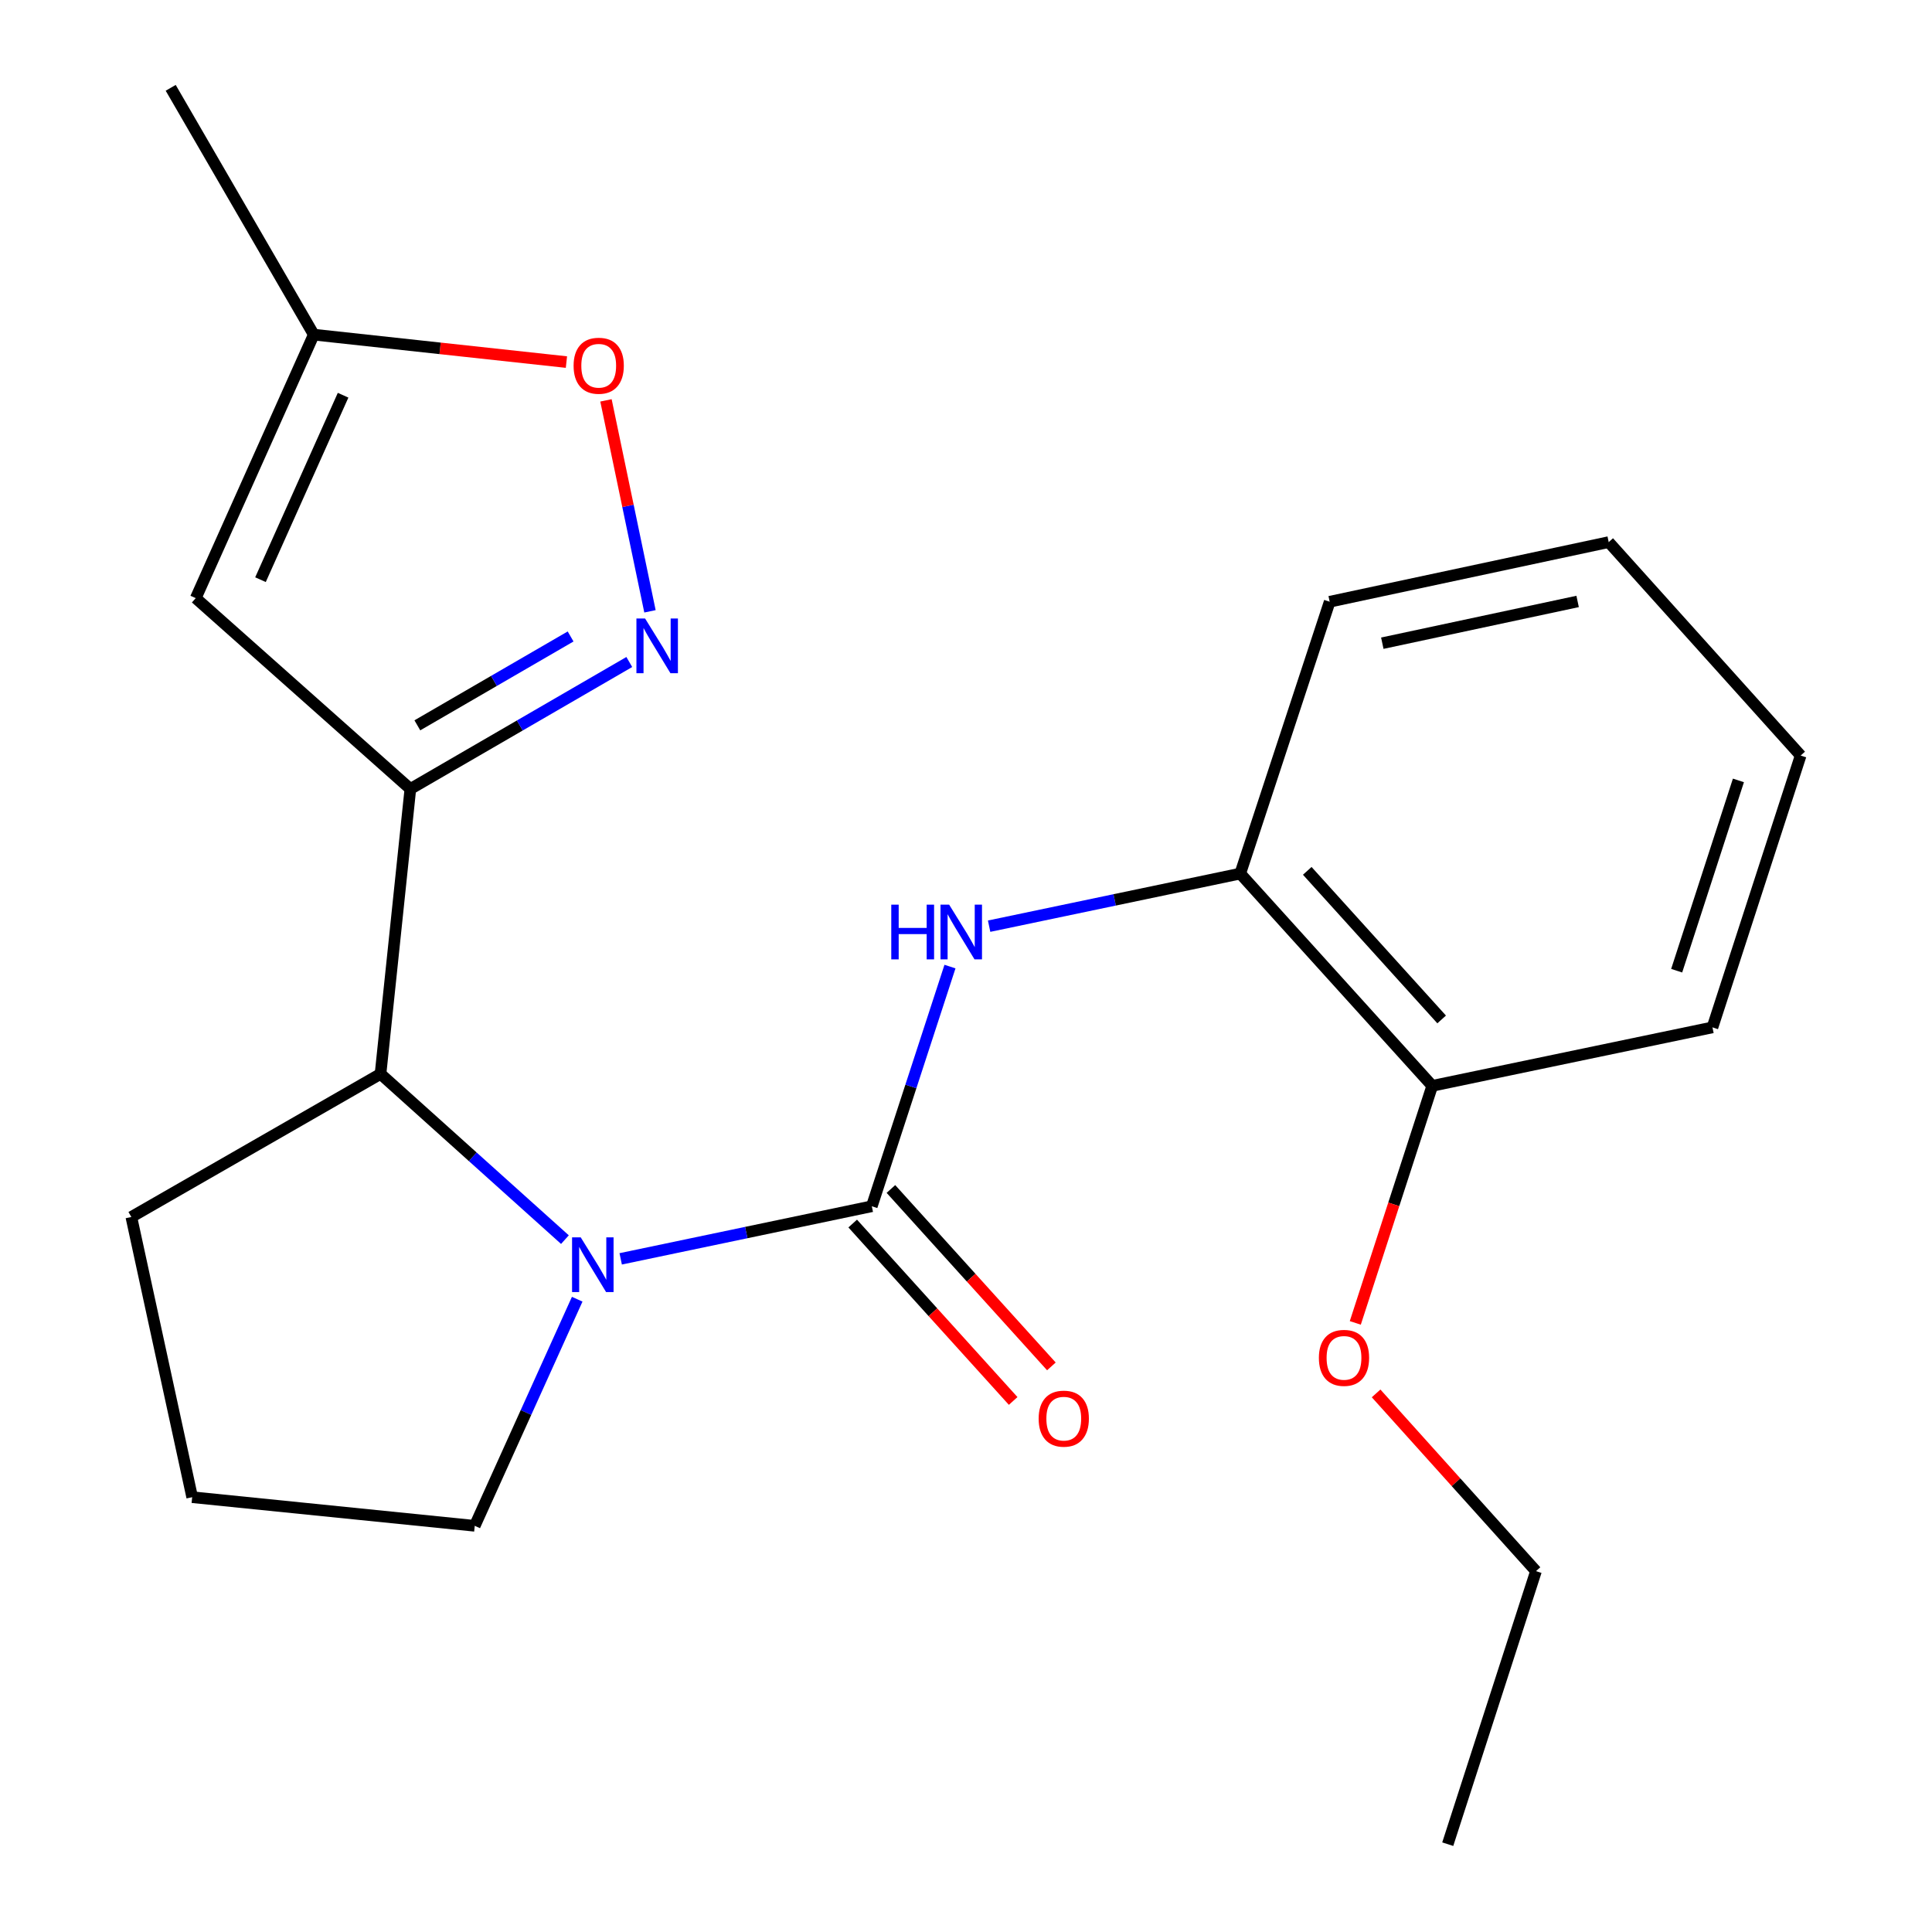 <?xml version='1.0' encoding='iso-8859-1'?>
<svg version='1.1' baseProfile='full'
              xmlns='http://www.w3.org/2000/svg'
                      xmlns:rdkit='http://www.rdkit.org/xml'
                      xmlns:xlink='http://www.w3.org/1999/xlink'
                  xml:space='preserve'
width='1000px' height='1000px' viewBox='0 0 1000 1000'>
<!-- END OF HEADER -->
<rect style='opacity:1.0;fill:#FFFFFF;stroke:none' width='1000' height='1000' x='0' y='0'> </rect>
<path class='bond-0' d='M 451.247,624.358 L 386.258,637.969' style='fill:none;fill-rule:evenodd;stroke:#000000;stroke-width:6px;stroke-linecap:butt;stroke-linejoin:miter;stroke-opacity:1' />
<path class='bond-0' d='M 386.258,637.969 L 321.268,651.58' style='fill:none;fill-rule:evenodd;stroke:#0000FF;stroke-width:6px;stroke-linecap:butt;stroke-linejoin:miter;stroke-opacity:1' />
<path class='bond-5' d='M 451.247,624.358 L 471.476,562.33' style='fill:none;fill-rule:evenodd;stroke:#000000;stroke-width:6px;stroke-linecap:butt;stroke-linejoin:miter;stroke-opacity:1' />
<path class='bond-5' d='M 471.476,562.33 L 491.705,500.303' style='fill:none;fill-rule:evenodd;stroke:#0000FF;stroke-width:6px;stroke-linecap:butt;stroke-linejoin:miter;stroke-opacity:1' />
<path class='bond-9' d='M 441.356,633.304 L 482.884,679.218' style='fill:none;fill-rule:evenodd;stroke:#000000;stroke-width:6px;stroke-linecap:butt;stroke-linejoin:miter;stroke-opacity:1' />
<path class='bond-9' d='M 482.884,679.218 L 524.413,725.131' style='fill:none;fill-rule:evenodd;stroke:#FF0000;stroke-width:6px;stroke-linecap:butt;stroke-linejoin:miter;stroke-opacity:1' />
<path class='bond-9' d='M 461.138,615.411 L 502.666,661.325' style='fill:none;fill-rule:evenodd;stroke:#000000;stroke-width:6px;stroke-linecap:butt;stroke-linejoin:miter;stroke-opacity:1' />
<path class='bond-9' d='M 502.666,661.325 L 544.195,707.239' style='fill:none;fill-rule:evenodd;stroke:#FF0000;stroke-width:6px;stroke-linecap:butt;stroke-linejoin:miter;stroke-opacity:1' />
<path class='bond-4' d='M 292.406,641.631 L 244.683,598.741' style='fill:none;fill-rule:evenodd;stroke:#0000FF;stroke-width:6px;stroke-linecap:butt;stroke-linejoin:miter;stroke-opacity:1' />
<path class='bond-4' d='M 244.683,598.741 L 196.96,555.851' style='fill:none;fill-rule:evenodd;stroke:#000000;stroke-width:6px;stroke-linecap:butt;stroke-linejoin:miter;stroke-opacity:1' />
<path class='bond-11' d='M 298.761,672.471 L 272.244,731.117' style='fill:none;fill-rule:evenodd;stroke:#0000FF;stroke-width:6px;stroke-linecap:butt;stroke-linejoin:miter;stroke-opacity:1' />
<path class='bond-11' d='M 272.244,731.117 L 245.728,789.763' style='fill:none;fill-rule:evenodd;stroke:#000000;stroke-width:6px;stroke-linecap:butt;stroke-linejoin:miter;stroke-opacity:1' />
<path class='bond-1' d='M 212.401,408.362 L 196.96,555.851' style='fill:none;fill-rule:evenodd;stroke:#000000;stroke-width:6px;stroke-linecap:butt;stroke-linejoin:miter;stroke-opacity:1' />
<path class='bond-2' d='M 212.401,408.362 L 269.06,375.507' style='fill:none;fill-rule:evenodd;stroke:#000000;stroke-width:6px;stroke-linecap:butt;stroke-linejoin:miter;stroke-opacity:1' />
<path class='bond-2' d='M 269.06,375.507 L 325.72,342.652' style='fill:none;fill-rule:evenodd;stroke:#0000FF;stroke-width:6px;stroke-linecap:butt;stroke-linejoin:miter;stroke-opacity:1' />
<path class='bond-2' d='M 216.018,375.431 L 255.68,352.432' style='fill:none;fill-rule:evenodd;stroke:#000000;stroke-width:6px;stroke-linecap:butt;stroke-linejoin:miter;stroke-opacity:1' />
<path class='bond-2' d='M 255.68,352.432 L 295.342,329.434' style='fill:none;fill-rule:evenodd;stroke:#0000FF;stroke-width:6px;stroke-linecap:butt;stroke-linejoin:miter;stroke-opacity:1' />
<path class='bond-3' d='M 212.401,408.362 L 101.321,309.596' style='fill:none;fill-rule:evenodd;stroke:#000000;stroke-width:6px;stroke-linecap:butt;stroke-linejoin:miter;stroke-opacity:1' />
<path class='bond-6' d='M 336.425,316.419 L 325.037,261.826' style='fill:none;fill-rule:evenodd;stroke:#0000FF;stroke-width:6px;stroke-linecap:butt;stroke-linejoin:miter;stroke-opacity:1' />
<path class='bond-6' d='M 325.037,261.826 L 313.649,207.233' style='fill:none;fill-rule:evenodd;stroke:#FF0000;stroke-width:6px;stroke-linecap:butt;stroke-linejoin:miter;stroke-opacity:1' />
<path class='bond-7' d='M 101.321,309.596 L 162.403,173.206' style='fill:none;fill-rule:evenodd;stroke:#000000;stroke-width:6px;stroke-linecap:butt;stroke-linejoin:miter;stroke-opacity:1' />
<path class='bond-7' d='M 134.827,300.04 L 177.584,204.566' style='fill:none;fill-rule:evenodd;stroke:#000000;stroke-width:6px;stroke-linecap:butt;stroke-linejoin:miter;stroke-opacity:1' />
<path class='bond-13' d='M 196.96,555.851 L 67.979,629.915' style='fill:none;fill-rule:evenodd;stroke:#000000;stroke-width:6px;stroke-linecap:butt;stroke-linejoin:miter;stroke-opacity:1' />
<path class='bond-8' d='M 511.969,479.388 L 576.958,465.777' style='fill:none;fill-rule:evenodd;stroke:#0000FF;stroke-width:6px;stroke-linecap:butt;stroke-linejoin:miter;stroke-opacity:1' />
<path class='bond-8' d='M 576.958,465.777 L 641.947,452.166' style='fill:none;fill-rule:evenodd;stroke:#000000;stroke-width:6px;stroke-linecap:butt;stroke-linejoin:miter;stroke-opacity:1' />
<path class='bond-24' d='M 293.183,187.41 L 227.793,180.308' style='fill:none;fill-rule:evenodd;stroke:#FF0000;stroke-width:6px;stroke-linecap:butt;stroke-linejoin:miter;stroke-opacity:1' />
<path class='bond-24' d='M 227.793,180.308 L 162.403,173.206' style='fill:none;fill-rule:evenodd;stroke:#000000;stroke-width:6px;stroke-linecap:butt;stroke-linejoin:miter;stroke-opacity:1' />
<path class='bond-15' d='M 162.403,173.206 L 88.354,45.455' style='fill:none;fill-rule:evenodd;stroke:#000000;stroke-width:6px;stroke-linecap:butt;stroke-linejoin:miter;stroke-opacity:1' />
<path class='bond-10' d='M 641.947,452.166 L 741.321,562.031' style='fill:none;fill-rule:evenodd;stroke:#000000;stroke-width:6px;stroke-linecap:butt;stroke-linejoin:miter;stroke-opacity:1' />
<path class='bond-10' d='M 676.635,450.753 L 746.197,527.658' style='fill:none;fill-rule:evenodd;stroke:#000000;stroke-width:6px;stroke-linecap:butt;stroke-linejoin:miter;stroke-opacity:1' />
<path class='bond-16' d='M 641.947,452.166 L 688.241,311.463' style='fill:none;fill-rule:evenodd;stroke:#000000;stroke-width:6px;stroke-linecap:butt;stroke-linejoin:miter;stroke-opacity:1' />
<path class='bond-12' d='M 741.321,562.031 L 721.409,623.38' style='fill:none;fill-rule:evenodd;stroke:#000000;stroke-width:6px;stroke-linecap:butt;stroke-linejoin:miter;stroke-opacity:1' />
<path class='bond-12' d='M 721.409,623.38 L 701.498,684.729' style='fill:none;fill-rule:evenodd;stroke:#FF0000;stroke-width:6px;stroke-linecap:butt;stroke-linejoin:miter;stroke-opacity:1' />
<path class='bond-17' d='M 741.321,562.031 L 886.365,531.771' style='fill:none;fill-rule:evenodd;stroke:#000000;stroke-width:6px;stroke-linecap:butt;stroke-linejoin:miter;stroke-opacity:1' />
<path class='bond-14' d='M 245.728,789.763 L 99.468,774.944' style='fill:none;fill-rule:evenodd;stroke:#000000;stroke-width:6px;stroke-linecap:butt;stroke-linejoin:miter;stroke-opacity:1' />
<path class='bond-18' d='M 712.268,721.223 L 753.646,767.222' style='fill:none;fill-rule:evenodd;stroke:#FF0000;stroke-width:6px;stroke-linecap:butt;stroke-linejoin:miter;stroke-opacity:1' />
<path class='bond-18' d='M 753.646,767.222 L 795.023,813.221' style='fill:none;fill-rule:evenodd;stroke:#000000;stroke-width:6px;stroke-linecap:butt;stroke-linejoin:miter;stroke-opacity:1' />
<path class='bond-22' d='M 67.979,629.915 L 99.468,774.944' style='fill:none;fill-rule:evenodd;stroke:#000000;stroke-width:6px;stroke-linecap:butt;stroke-linejoin:miter;stroke-opacity:1' />
<path class='bond-20' d='M 688.241,311.463 L 832.663,280.596' style='fill:none;fill-rule:evenodd;stroke:#000000;stroke-width:6px;stroke-linecap:butt;stroke-linejoin:miter;stroke-opacity:1' />
<path class='bond-20' d='M 715.479,332.917 L 816.574,311.31' style='fill:none;fill-rule:evenodd;stroke:#000000;stroke-width:6px;stroke-linecap:butt;stroke-linejoin:miter;stroke-opacity:1' />
<path class='bond-23' d='M 886.365,531.771 L 932.021,391.069' style='fill:none;fill-rule:evenodd;stroke:#000000;stroke-width:6px;stroke-linecap:butt;stroke-linejoin:miter;stroke-opacity:1' />
<path class='bond-23' d='M 867.842,502.433 L 899.802,403.941' style='fill:none;fill-rule:evenodd;stroke:#000000;stroke-width:6px;stroke-linecap:butt;stroke-linejoin:miter;stroke-opacity:1' />
<path class='bond-19' d='M 795.023,813.221 L 749.352,954.545' style='fill:none;fill-rule:evenodd;stroke:#000000;stroke-width:6px;stroke-linecap:butt;stroke-linejoin:miter;stroke-opacity:1' />
<path class='bond-21' d='M 832.663,280.596 L 932.021,391.069' style='fill:none;fill-rule:evenodd;stroke:#000000;stroke-width:6px;stroke-linecap:butt;stroke-linejoin:miter;stroke-opacity:1' />
<path  class='atom-1' d='M 300.58 640.442
L 309.86 655.442
Q 310.78 656.922, 312.26 659.602
Q 313.74 662.282, 313.82 662.442
L 313.82 640.442
L 317.58 640.442
L 317.58 668.762
L 313.7 668.762
L 303.74 652.362
Q 302.58 650.442, 301.34 648.242
Q 300.14 646.042, 299.78 645.362
L 299.78 668.762
L 296.1 668.762
L 296.1 640.442
L 300.58 640.442
' fill='#0000FF'/>
<path  class='atom-3' d='M 333.892 320.124
L 343.172 335.124
Q 344.092 336.604, 345.572 339.284
Q 347.052 341.964, 347.132 342.124
L 347.132 320.124
L 350.892 320.124
L 350.892 348.444
L 347.012 348.444
L 337.052 332.044
Q 335.892 330.124, 334.652 327.924
Q 333.452 325.724, 333.092 325.044
L 333.092 348.444
L 329.412 348.444
L 329.412 320.124
L 333.892 320.124
' fill='#0000FF'/>
<path  class='atom-6' d='M 461.32 468.25
L 465.16 468.25
L 465.16 480.29
L 479.64 480.29
L 479.64 468.25
L 483.48 468.25
L 483.48 496.57
L 479.64 496.57
L 479.64 483.49
L 465.16 483.49
L 465.16 496.57
L 461.32 496.57
L 461.32 468.25
' fill='#0000FF'/>
<path  class='atom-6' d='M 491.28 468.25
L 500.56 483.25
Q 501.48 484.73, 502.96 487.41
Q 504.44 490.09, 504.52 490.25
L 504.52 468.25
L 508.28 468.25
L 508.28 496.57
L 504.4 496.57
L 494.44 480.17
Q 493.28 478.25, 492.04 476.05
Q 490.84 473.85, 490.48 473.17
L 490.48 496.57
L 486.8 496.57
L 486.8 468.25
L 491.28 468.25
' fill='#0000FF'/>
<path  class='atom-7' d='M 296.892 189.305
Q 296.892 182.505, 300.252 178.705
Q 303.612 174.905, 309.892 174.905
Q 316.172 174.905, 319.532 178.705
Q 322.892 182.505, 322.892 189.305
Q 322.892 196.185, 319.492 200.105
Q 316.092 203.985, 309.892 203.985
Q 303.652 203.985, 300.252 200.105
Q 296.892 196.225, 296.892 189.305
M 309.892 200.785
Q 314.212 200.785, 316.532 197.905
Q 318.892 194.985, 318.892 189.305
Q 318.892 183.745, 316.532 180.945
Q 314.212 178.105, 309.892 178.105
Q 305.572 178.105, 303.212 180.905
Q 300.892 183.705, 300.892 189.305
Q 300.892 195.025, 303.212 197.905
Q 305.572 200.785, 309.892 200.785
' fill='#FF0000'/>
<path  class='atom-10' d='M 537.605 734.288
Q 537.605 727.488, 540.965 723.688
Q 544.325 719.888, 550.605 719.888
Q 556.885 719.888, 560.245 723.688
Q 563.605 727.488, 563.605 734.288
Q 563.605 741.168, 560.205 745.088
Q 556.805 748.968, 550.605 748.968
Q 544.365 748.968, 540.965 745.088
Q 537.605 741.208, 537.605 734.288
M 550.605 745.768
Q 554.925 745.768, 557.245 742.888
Q 559.605 739.968, 559.605 734.288
Q 559.605 728.728, 557.245 725.928
Q 554.925 723.088, 550.605 723.088
Q 546.285 723.088, 543.925 725.888
Q 541.605 728.688, 541.605 734.288
Q 541.605 740.008, 543.925 742.888
Q 546.285 745.768, 550.605 745.768
' fill='#FF0000'/>
<path  class='atom-13' d='M 682.65 702.828
Q 682.65 696.028, 686.01 692.228
Q 689.37 688.428, 695.65 688.428
Q 701.93 688.428, 705.29 692.228
Q 708.65 696.028, 708.65 702.828
Q 708.65 709.708, 705.25 713.628
Q 701.85 717.508, 695.65 717.508
Q 689.41 717.508, 686.01 713.628
Q 682.65 709.748, 682.65 702.828
M 695.65 714.308
Q 699.97 714.308, 702.29 711.428
Q 704.65 708.508, 704.65 702.828
Q 704.65 697.268, 702.29 694.468
Q 699.97 691.628, 695.65 691.628
Q 691.33 691.628, 688.97 694.428
Q 686.65 697.228, 686.65 702.828
Q 686.65 708.548, 688.97 711.428
Q 691.33 714.308, 695.65 714.308
' fill='#FF0000'/>
</svg>

